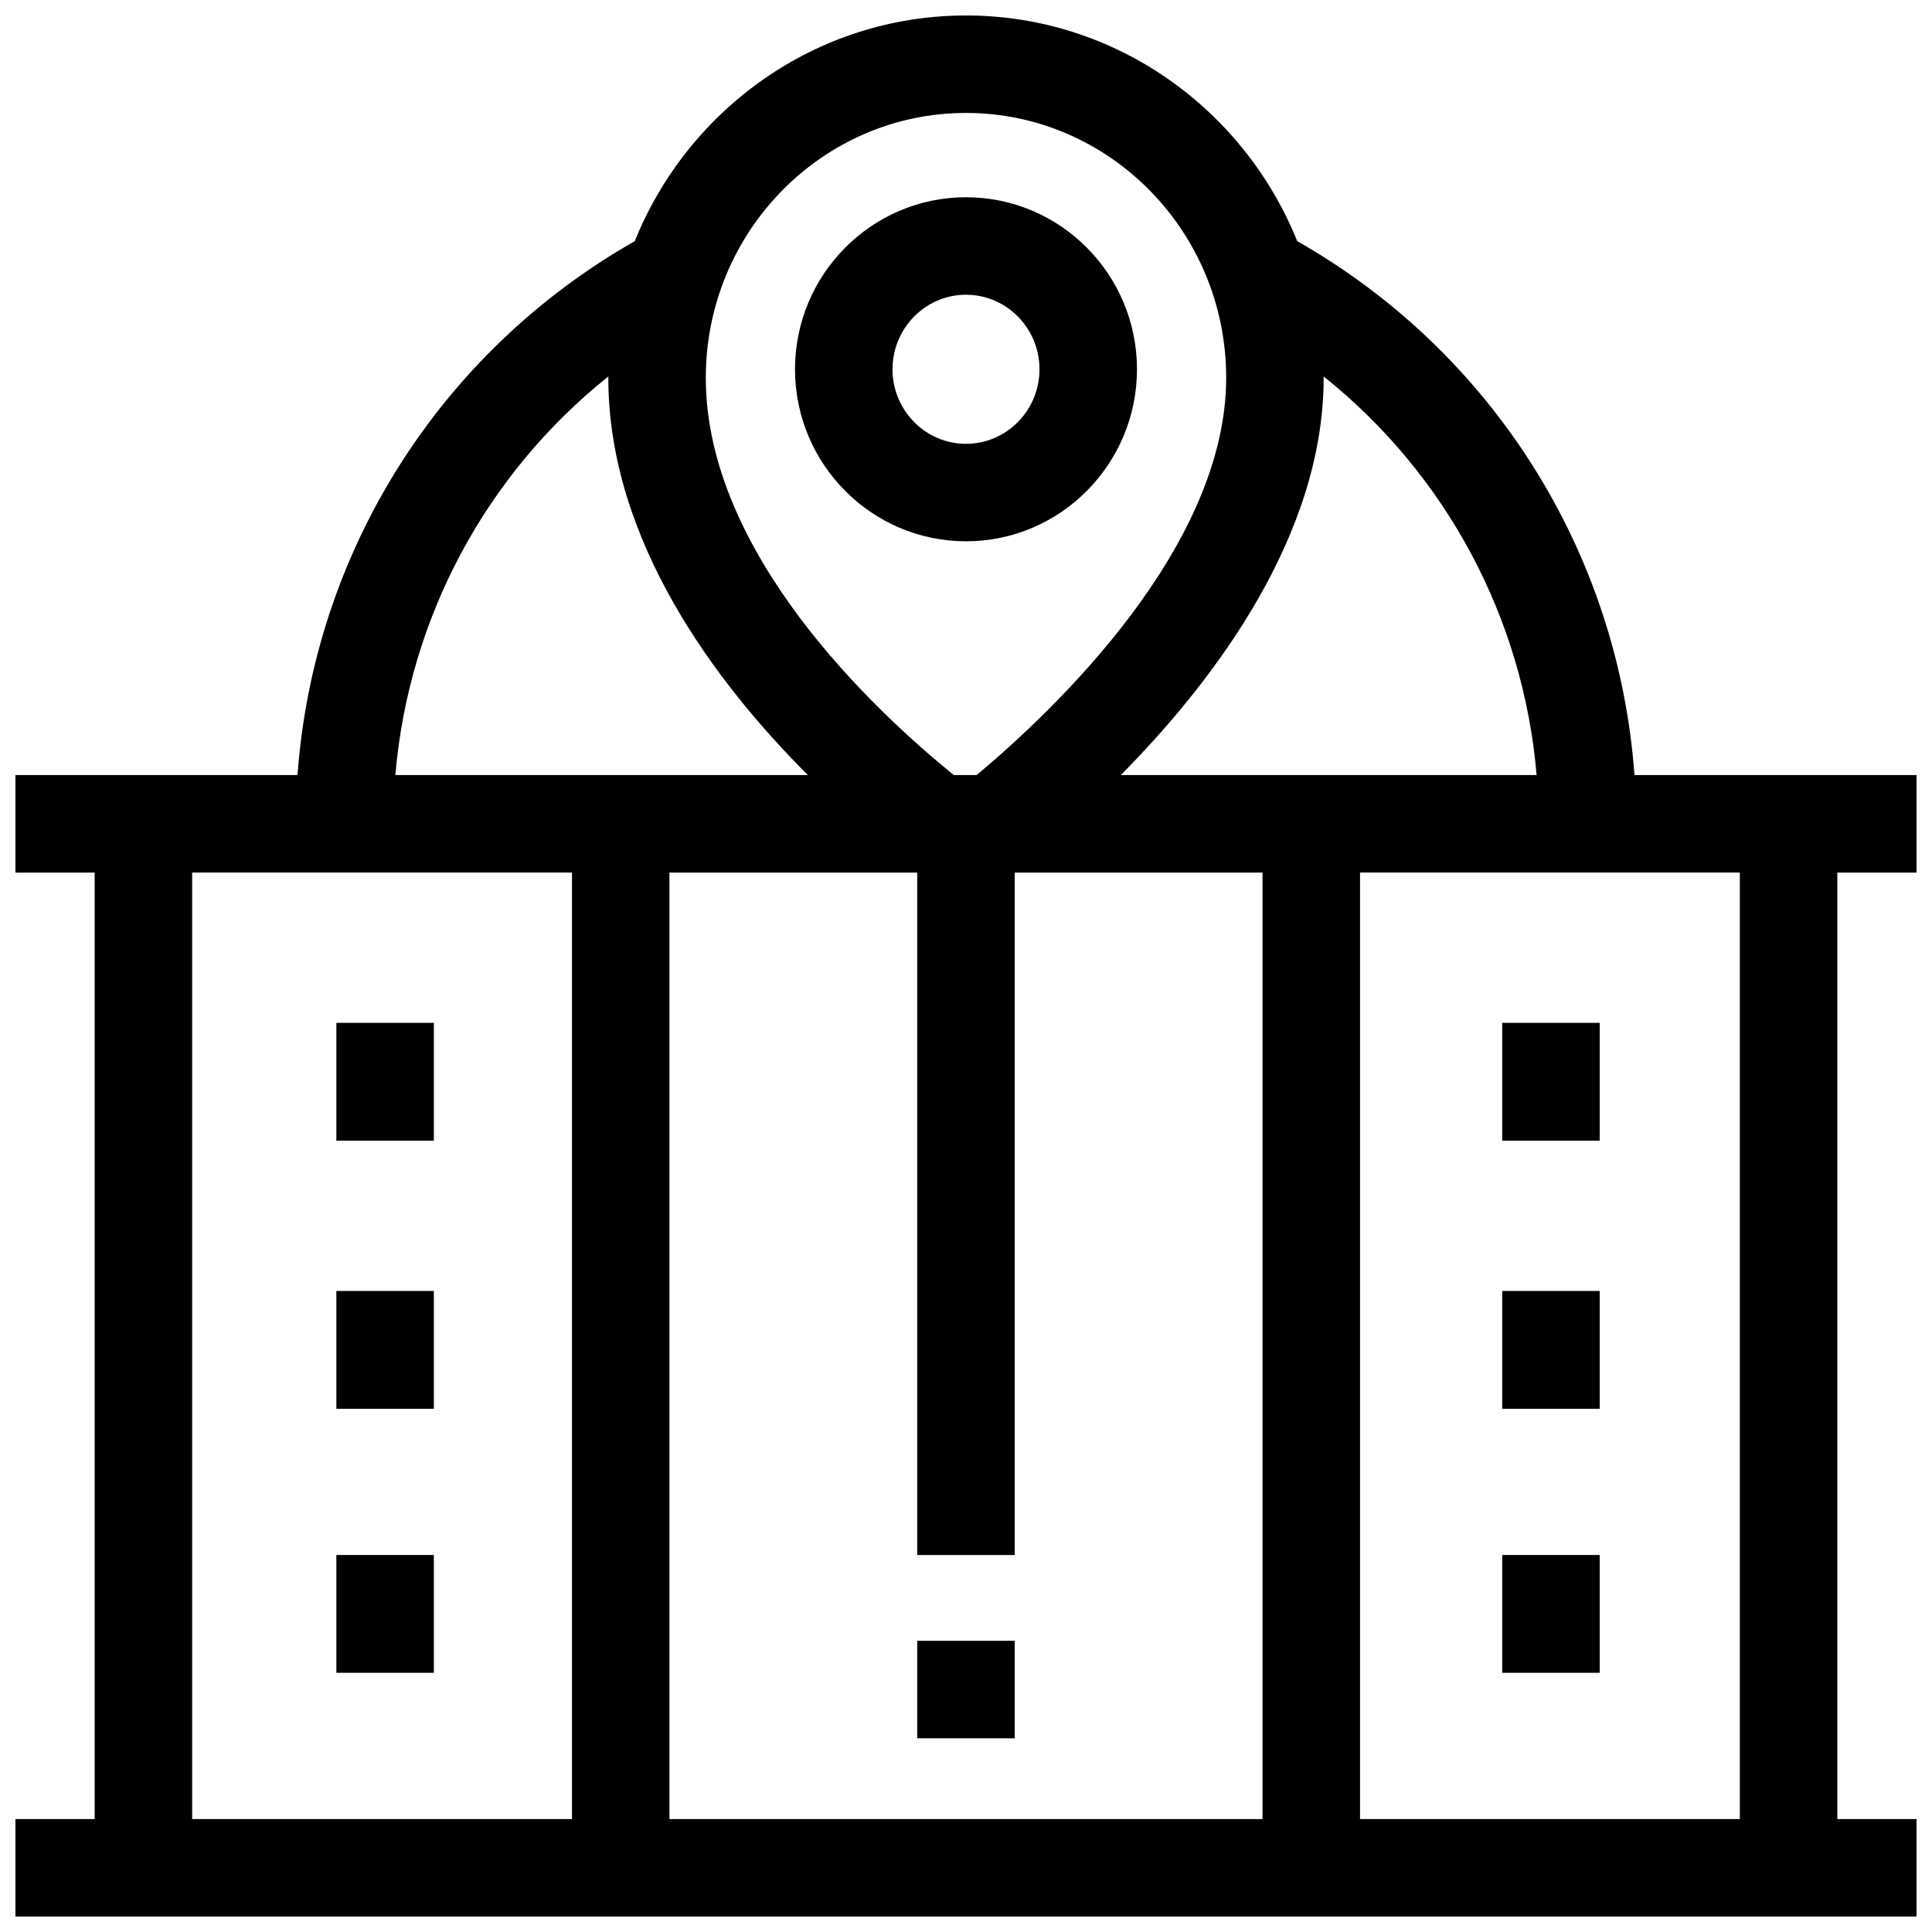 <?xml version="1.0" encoding="UTF-8"?>
<!-- Uploaded to: ICON Repo, www.svgrepo.com, Generator: ICON Repo Mixer Tools -->
<svg width="800px" height="800px" version="1.1" viewBox="144 144 512 512" xmlns="http://www.w3.org/2000/svg">
 <defs>
  <clipPath id="a">
   <path d="m148.09 148.09h503.81v503.81h-503.81z"/>
  </clipPath>
 </defs>
 <path d="m387.08 578.83h25.836v25.836h-25.836z"/>
 <path d="m233.14 415.07h25.836v31.219h-25.836z"/>
 <path d="m233.14 486.12h25.836v31.219h-25.836z"/>
 <path d="m233.14 556.09h25.836v31.219h-25.836z"/>
 <path d="m542.1 415.07h25.836v31.219h-25.836z"/>
 <path d="m542.1 486.12h25.836v31.219h-25.836z"/>
 <path d="m542.1 556.09h25.836v31.219h-25.836z"/>
 <g clip-path="url(#a)">
  <path d="m651.9 375.24v-25.836h-74.754c-4.266-59.008-37.582-112.04-89.367-141.5-14.145-35.043-48.16-59.805-87.781-59.805-39.625 0-73.641 24.762-87.781 59.805-51.789 29.469-85.102 82.496-89.371 141.5h-74.754v25.836h20.992v250.83h-20.992v25.836h503.81v-25.836h-20.992v-250.83zm-100.68-25.836h-110.19c24.625-24.918 53.754-63.273 53.754-105.29 0-0.117-0.004-0.234-0.004-0.352 32.375 25.863 52.902 63.926 56.438 105.64zm-164.14 25.836v180.86h25.836v-180.86h65.668v250.83h-157.17v-250.83zm12.918-201.31c38.02 0 68.953 31.484 68.953 70.188 0 44.766-45.246 87.805-66.133 105.29h-6.047c-20.918-16.965-65.727-58.75-65.727-105.29 0-38.699 30.93-70.188 68.953-70.188zm-94.785 69.836c0 0.117-0.004 0.234-0.004 0.352 0 43.113 28.418 80.812 52.887 105.29h-109.32c3.539-41.711 24.062-79.773 56.438-105.64zm-110.29 131.47h100.66v250.83h-100.66zm410.15 250.83h-100.65v-250.83h100.65z"/>
 </g>
 <path d="m400 287.45c-24.984 0-45.312-20.449-45.312-45.59 0-25.137 20.324-45.586 45.312-45.586 24.984 0 45.312 20.449 45.312 45.59-0.004 25.137-20.328 45.586-45.312 45.586zm0-65.34c-10.738 0-19.477 8.859-19.477 19.754 0 10.891 8.734 19.754 19.477 19.754 10.738 0 19.477-8.859 19.477-19.754-0.004-10.895-8.738-19.754-19.477-19.754z"/>
</svg>